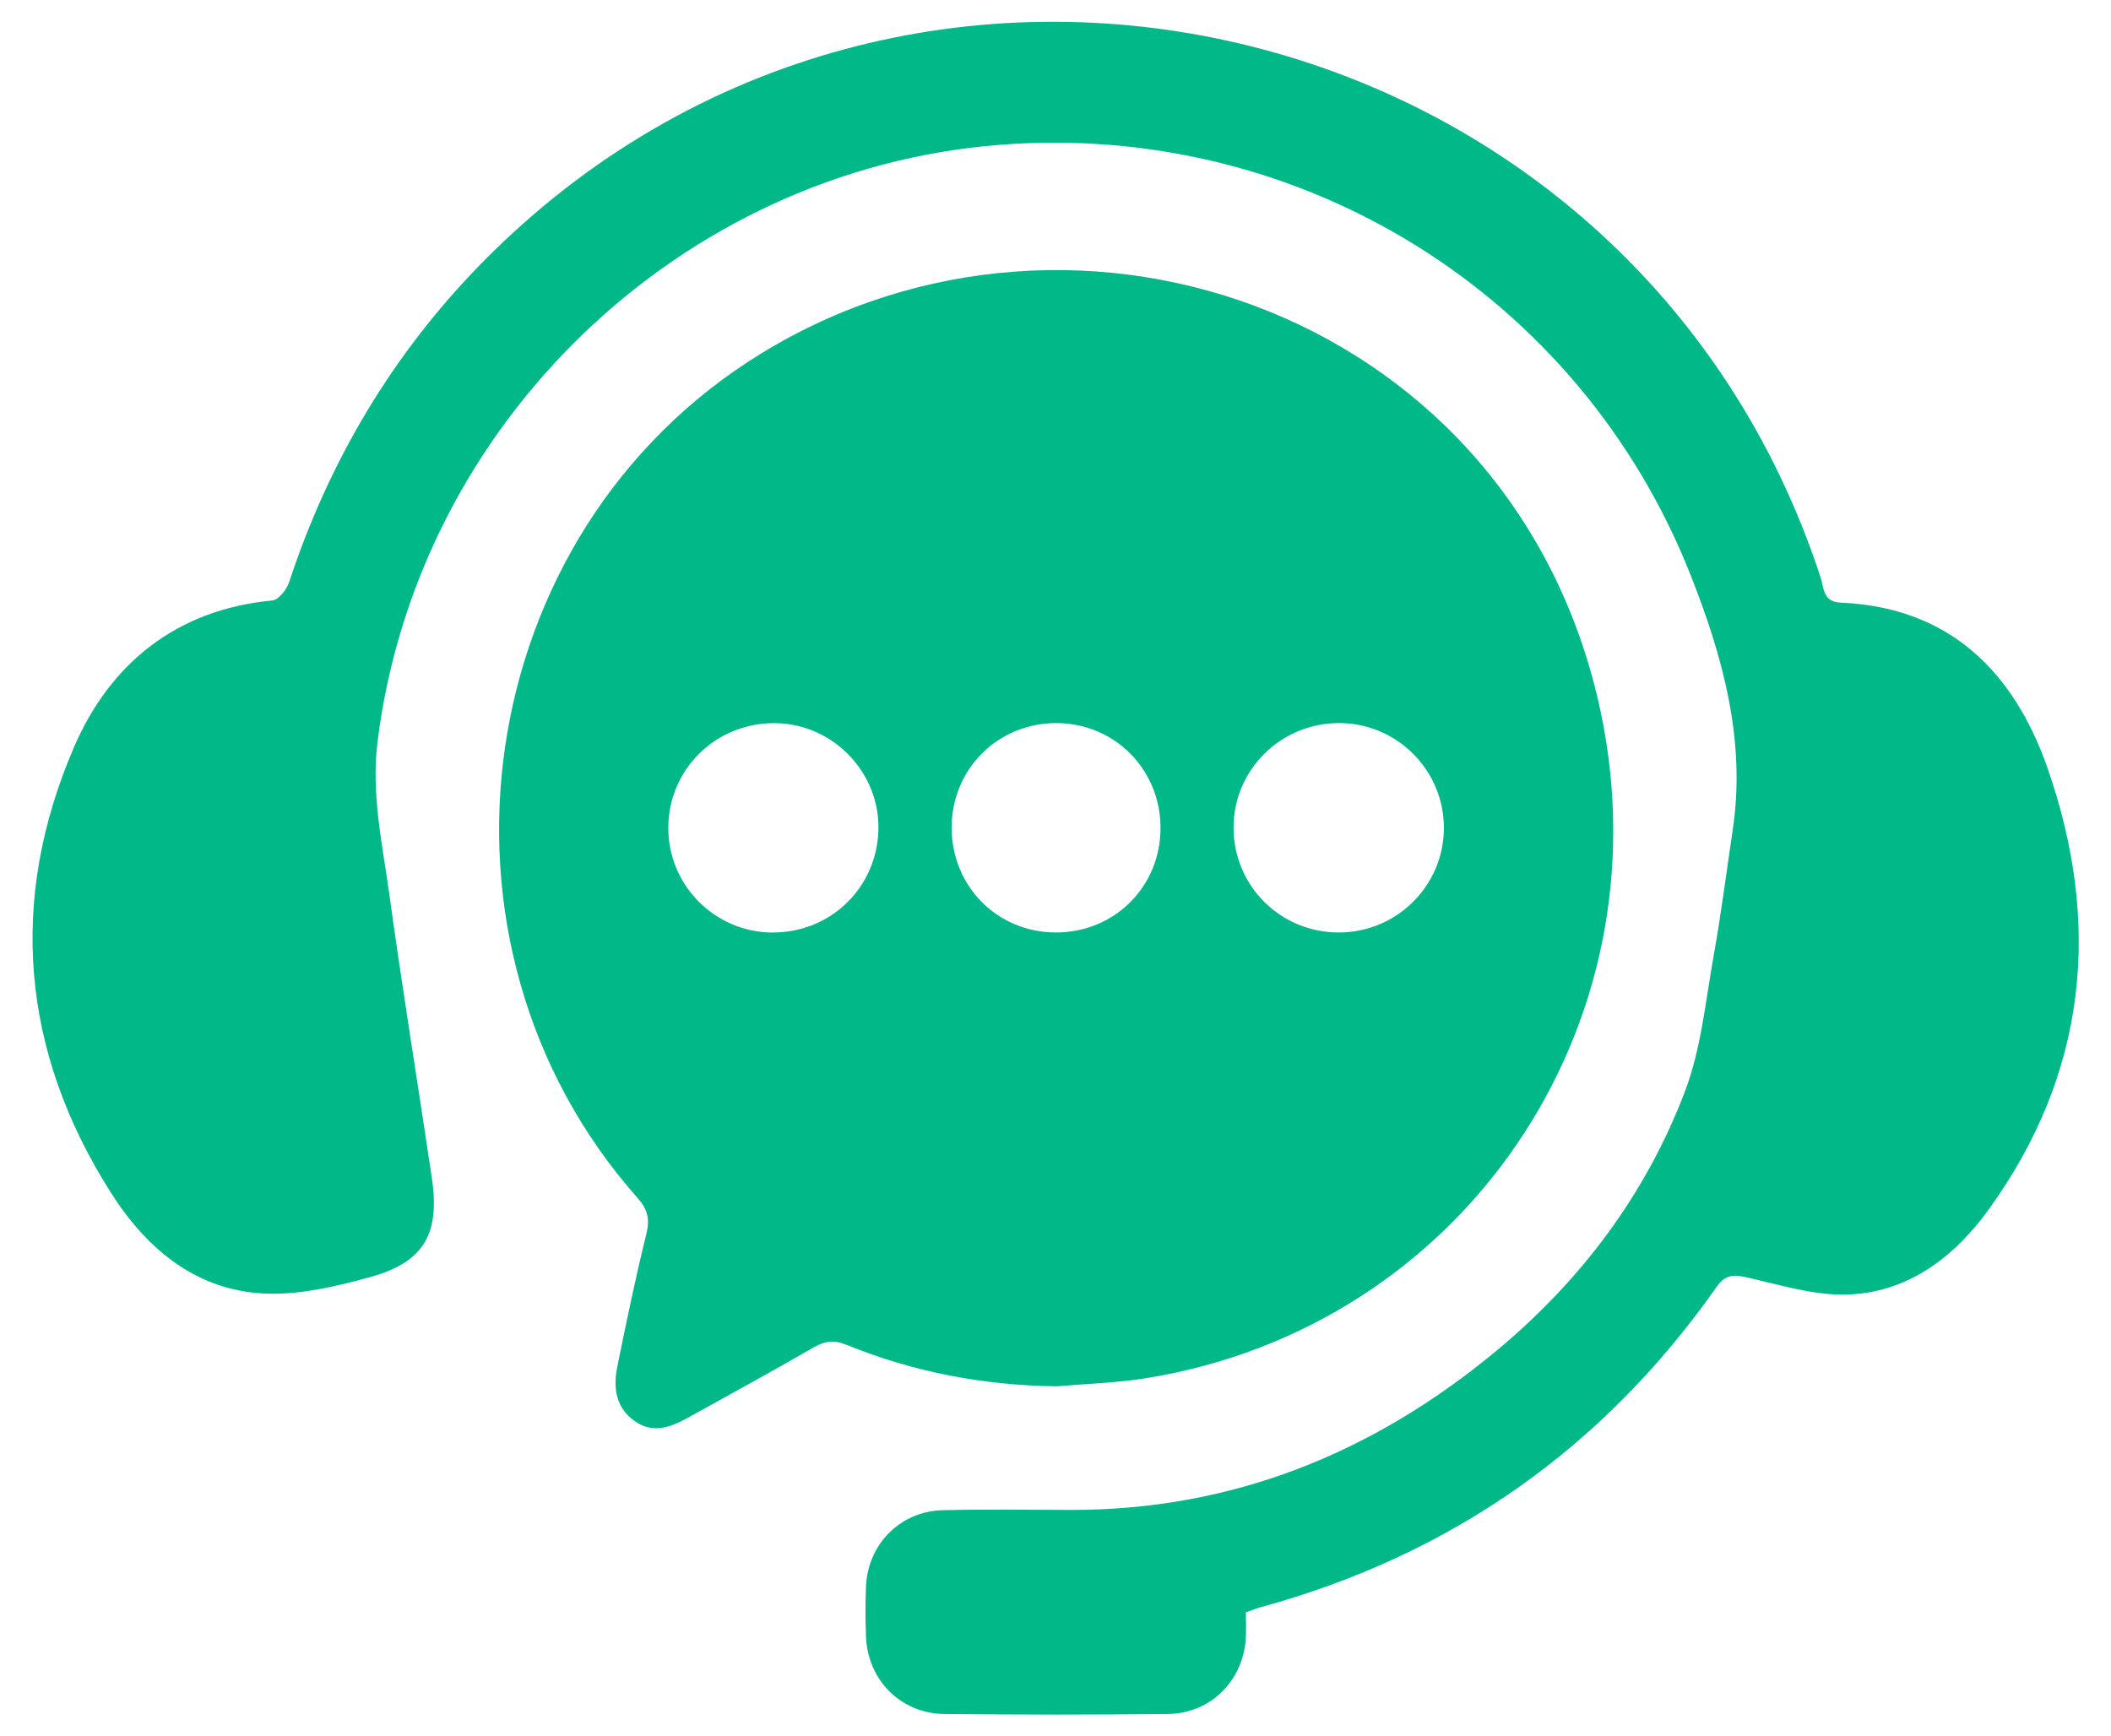 <svg width="62" height="51" viewBox="0 0 62 51" fill="none" xmlns="http://www.w3.org/2000/svg">
<path d="M31.008 40.718C28.881 40.689 26.831 40.301 24.866 39.5C24.497 39.351 24.222 39.385 23.887 39.58C22.683 40.277 21.461 40.942 20.246 41.618C19.726 41.908 19.188 42.132 18.634 41.735C18.074 41.336 18.005 40.742 18.133 40.125C18.398 38.826 18.666 37.525 18.984 36.24C19.093 35.8 19.018 35.513 18.719 35.178C12.073 27.678 13.799 15.649 22.333 10.396C31.69 4.636 44.571 9.312 47.016 20.926C48.962 30.18 42.934 38.994 33.644 40.482C32.774 40.62 31.889 40.644 31.008 40.721V40.718ZM39.317 27.388C41.014 27.391 42.396 26.025 42.407 24.333C42.417 22.64 41.046 21.251 39.354 21.238C37.622 21.224 36.217 22.614 36.23 24.328C36.24 26.028 37.609 27.385 39.314 27.388H39.317ZM22.681 27.388C24.391 27.401 25.76 26.073 25.799 24.365C25.839 22.686 24.463 21.262 22.779 21.24C21.042 21.216 19.639 22.579 19.628 24.301C19.618 25.994 20.986 27.377 22.681 27.391V27.388ZM34.084 24.333C34.092 22.608 32.745 21.246 31.035 21.238C29.316 21.232 27.956 22.579 27.95 24.298C27.945 26.025 29.282 27.38 31 27.388C32.721 27.396 34.079 26.052 34.084 24.333Z" fill="#01B889"/>
<path d="M36.593 47.353C36.593 47.622 36.601 47.84 36.593 48.061C36.538 49.341 35.575 50.329 34.297 50.342C32.109 50.366 29.921 50.366 27.733 50.342C26.452 50.329 25.481 49.341 25.434 48.064C25.415 47.577 25.415 47.09 25.434 46.603C25.484 45.357 26.441 44.386 27.688 44.357C28.924 44.327 30.162 44.343 31.401 44.349C36.179 44.367 40.335 42.683 43.974 39.654C46.448 37.594 48.344 35.066 49.487 32.056C49.965 30.797 50.092 29.397 50.333 28.053C50.551 26.835 50.707 25.605 50.89 24.378C51.285 21.744 50.593 19.268 49.647 16.876C46.382 8.631 38.195 3.564 29.366 4.253C19.989 4.985 12.25 12.44 11.089 21.783C10.898 23.324 11.229 24.78 11.434 26.26C11.815 29.044 12.272 31.817 12.683 34.595C12.929 36.261 12.444 37.083 10.837 37.52C9.909 37.773 8.933 38.004 7.981 37.999C5.835 37.983 4.323 36.716 3.247 35.015C0.621 30.874 0.239 26.443 2.167 21.959C3.226 19.495 5.177 17.903 7.999 17.637C8.182 17.621 8.418 17.318 8.49 17.102C9.667 13.533 11.534 10.385 14.17 7.705C26.595 -4.926 47.965 0.115 53.473 16.966C53.572 17.267 53.532 17.68 54.067 17.701C57.252 17.837 59.143 19.729 60.13 22.542C61.734 27.127 61.302 31.529 58.404 35.529C57.388 36.932 56.019 37.98 54.219 38.023C53.229 38.047 52.227 37.722 51.243 37.506C50.864 37.424 50.646 37.472 50.416 37.799C47.082 42.542 42.619 45.674 37.033 47.204C36.906 47.239 36.784 47.289 36.599 47.353H36.593Z" fill="#01B889"/>
</svg>
